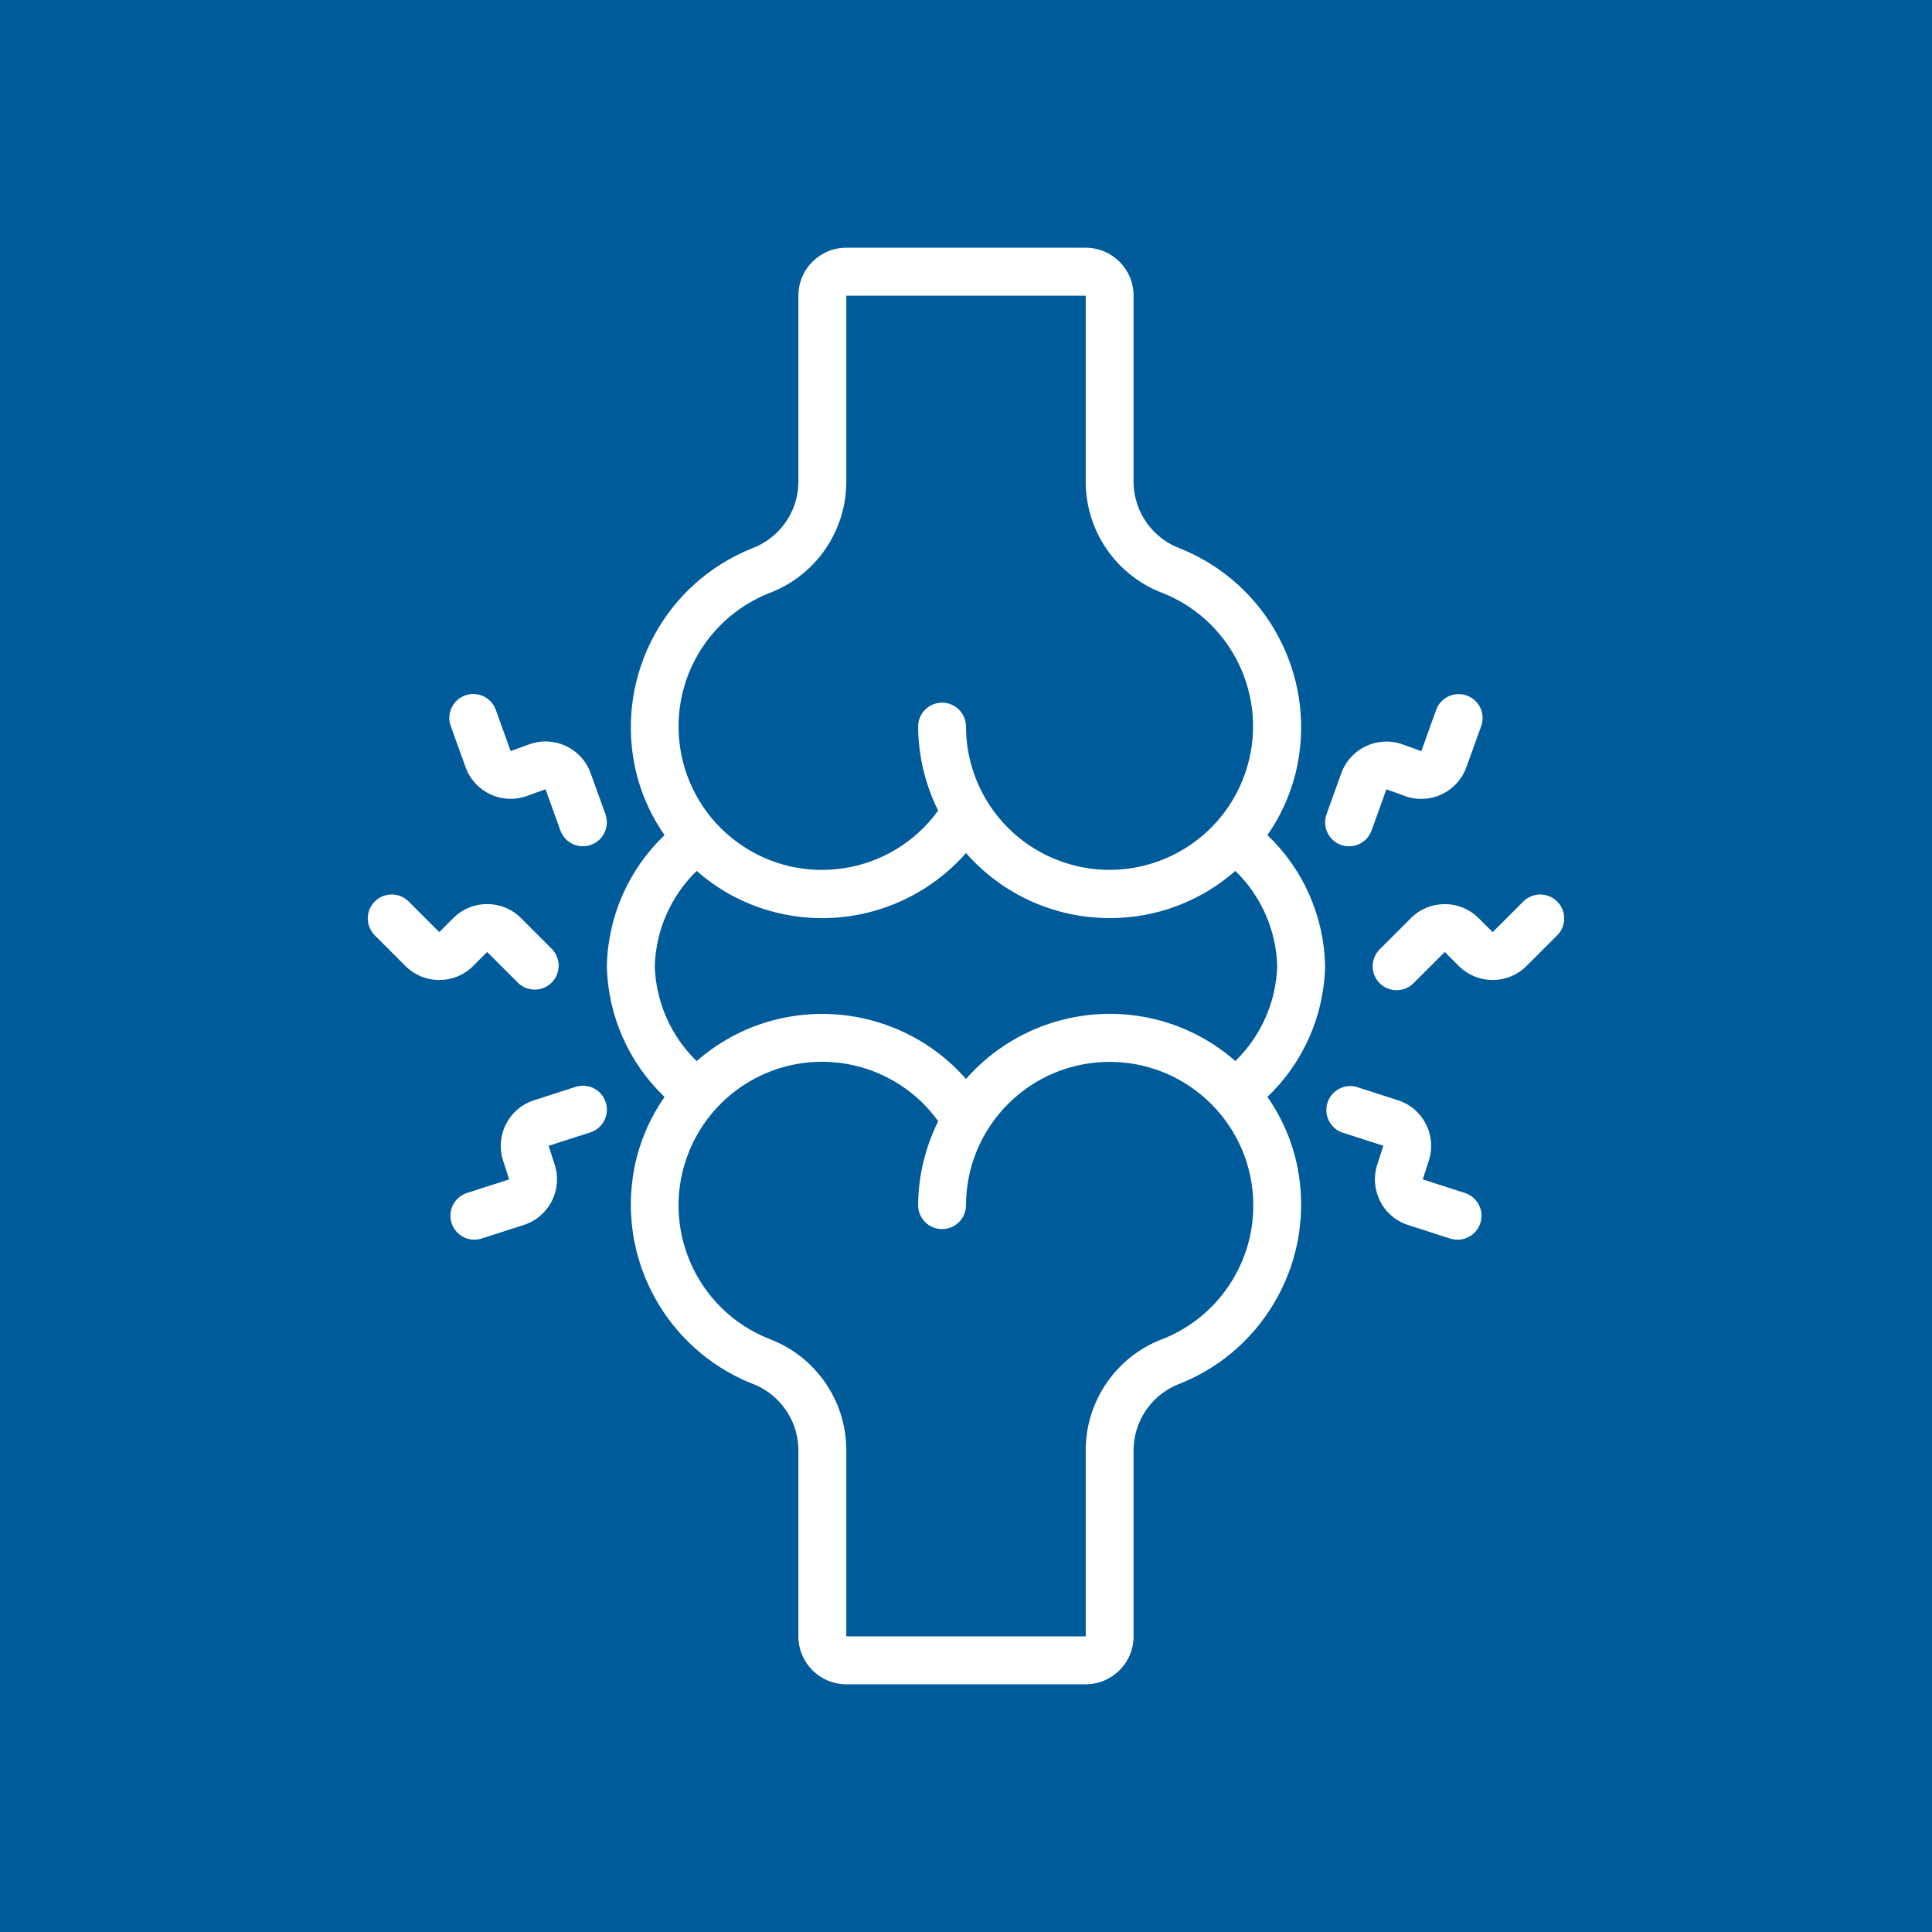 <?xml version="1.0" encoding="UTF-8"?><svg id="Layer_2" xmlns="http://www.w3.org/2000/svg" viewBox="0 0 512 512"><defs><style>.cls-1{fill:#fff;}.cls-1,.cls-2{stroke-width:0px;}.cls-2{fill:#005b9b;}</style></defs><g id="Layer_1-2"><rect class="cls-2" width="512" height="512"/><path class="cls-1" d="m129.1,252.28l8.2,8.2c2.52,2.43,6.54,2.36,8.97-.16,2.37-2.46,2.37-6.36,0-8.82l-8.2-8.2c-4.96-4.95-12.99-4.95-17.94,0l-3.72,3.72-8.2-8.2c-2.52-2.43-6.54-2.36-8.97.16-2.37,2.46-2.37,6.36,0,8.82l8.2,8.2c4.96,4.95,12.99,4.95,17.94,0l3.72-3.72Zm31.42,39.84c-1.07-3.34-4.65-5.17-7.98-4.09,0,0,0,0,0,0l-11.04,3.56c-6.67,2.15-10.33,9.3-8.18,15.96l1.61,5.01-11.05,3.55c-3.36,1.01-5.26,4.55-4.25,7.9s4.55,5.26,7.9,4.25c.08-.02.16-.05.24-.08l11.04-3.55c6.67-2.15,10.34-9.3,8.19-15.97,0,0,0,0,0,0l-1.61-5.01,11.05-3.55c3.33-1.08,5.17-4.65,4.09-7.98h0Zm-.07-76.34l-3.94-10.92c-2.39-6.58-9.65-9.99-16.24-7.61l-4.95,1.78-3.93-10.92c-1.19-3.3-4.83-5.01-8.12-3.82-3.3,1.19-5.01,4.83-3.82,8.12h0l3.94,10.92c2.39,6.59,9.66,9.99,16.24,7.61l4.94-1.78,3.93,10.91c1.19,3.3,4.82,5.01,8.12,3.82,3.3-1.19,5.01-4.82,3.82-8.12h0Zm244.1,40.22l8.2-8.2c2.43-2.52,2.36-6.54-.16-8.97-2.46-2.37-6.36-2.37-8.82,0l-8.2,8.2-3.72-3.72c-4.96-4.95-12.99-4.95-17.94,0l-8.2,8.2c-2.52,2.43-2.59,6.45-.16,8.97,2.43,2.52,6.45,2.59,8.97.16.05-.05.1-.1.16-.16l8.2-8.2,3.72,3.72c4.96,4.95,12.99,4.95,17.94,0h0Zm-38.79,62.35c1.52,3,4.19,5.27,7.4,6.29l11.04,3.55c3.31,1.14,6.92-.62,8.07-3.93s-.62-6.92-3.93-8.07c-.08-.03-.16-.05-.24-.08l-11.05-3.56,1.61-5c2.15-6.67-1.51-13.82-8.18-15.97l-11.04-3.56c-3.39-.89-6.86,1.14-7.74,4.54-.82,3.12.84,6.36,3.85,7.52l11.05,3.55-1.61,5.01c-1.05,3.21-.77,6.71.79,9.71h0Zm-10.4-94.45c3.29,1.19,6.93-.51,8.12-3.81l3.93-10.91,4.94,1.78c6.59,2.38,13.86-1.03,16.24-7.61l3.94-10.91c1.19-3.3-.52-6.93-3.82-8.12-3.3-1.19-6.93.52-8.12,3.82l-3.93,10.92-4.95-1.79c-6.59-2.36-13.84,1.04-16.24,7.61l-3.93,10.92c-1.18,3.29.53,6.92,3.82,8.11h0Zm-4.19,32.1c-.27-13.14-5.78-25.63-15.29-34.7,3.9-5.59,6.61-11.92,7.96-18.6,4.76-24.04-8.22-48.08-30.94-57.29-7.31-2.64-12.27-9.49-12.49-17.26v-49.81c0-7.01-5.68-12.69-12.69-12.69h-63.45c-7.01,0-12.69,5.68-12.69,12.69v49.81c-.23,7.77-5.18,14.61-12.49,17.25-22.72,9.21-35.7,33.25-30.94,57.3,1.34,6.68,4.05,13.02,7.96,18.61-9.51,9.07-15.01,21.55-15.29,34.69.27,13.14,5.78,25.63,15.29,34.7-3.9,5.59-6.61,11.92-7.96,18.6-4.76,24.04,8.22,48.08,30.94,57.29,7.31,2.64,12.27,9.49,12.49,17.26v49.81c0,7.01,5.68,12.69,12.69,12.69h63.45c7.01,0,12.69-5.68,12.69-12.69v-49.81c.23-7.77,5.18-14.61,12.49-17.25,22.72-9.21,35.7-33.25,30.94-57.3-1.34-6.68-4.05-13.02-7.96-18.61,9.51-9.07,15.01-21.55,15.29-34.69Zm-147.36-98.81c12.14-4.55,20.26-16.07,20.47-29.03v-49.81h63.45v49.81c.21,12.97,8.33,24.48,20.47,29.03,19.49,7.82,28.96,29.96,21.13,49.46-7.82,19.49-29.96,28.96-49.46,21.13-14.4-5.78-23.84-19.71-23.87-35.23,0-3.5-2.84-6.34-6.34-6.34h-.04c-3.5.02-6.33,2.88-6.31,6.38,0,.02,0,.04,0,.06.07,7.7,1.89,15.28,5.31,22.17-12.32,17-36.08,20.8-53.08,8.48s-20.8-36.08-8.48-53.08c4.23-5.84,10.04-10.36,16.75-13.02Zm-30.29,98.81c.29-9.52,4.28-18.55,11.1-25.2,6.96,6.13,15.49,10.21,24.64,11.78,17.39,3,35.09-3.26,46.74-16.52,9.63,10.98,23.53,17.27,38.14,17.24,12.23.03,24.06-4.42,33.24-12.5,6.83,6.64,10.81,15.67,11.1,25.19-.29,9.52-4.28,18.55-11.1,25.2-6.96-6.13-15.49-10.21-24.64-11.78-17.39-2.99-35.09,3.26-46.74,16.52-11.65-13.25-29.35-19.5-46.74-16.5-9.14,1.57-17.67,5.65-24.64,11.78-6.83-6.65-10.81-15.69-11.1-25.21Zm134.68,98.81c-12.14,4.55-20.26,16.07-20.47,29.03v49.81h-63.45v-49.81c-.2-12.97-8.32-24.49-20.47-29.03-19.53-7.78-29.06-29.92-21.28-49.45,5.76-14.46,19.73-23.95,35.29-23.98,12.21,0,23.68,5.85,30.82,15.75-3.44,6.9-5.26,14.5-5.33,22.21-.02,3.5,2.8,6.36,6.31,6.38h.04c3.48,0,6.31-2.8,6.34-6.28.02-21.02,17.08-38.05,38.11-38.03,21.02.02,38.05,17.08,38.03,38.11-.02,15.56-9.5,29.54-23.95,35.31v-.03Z"/></g></svg>